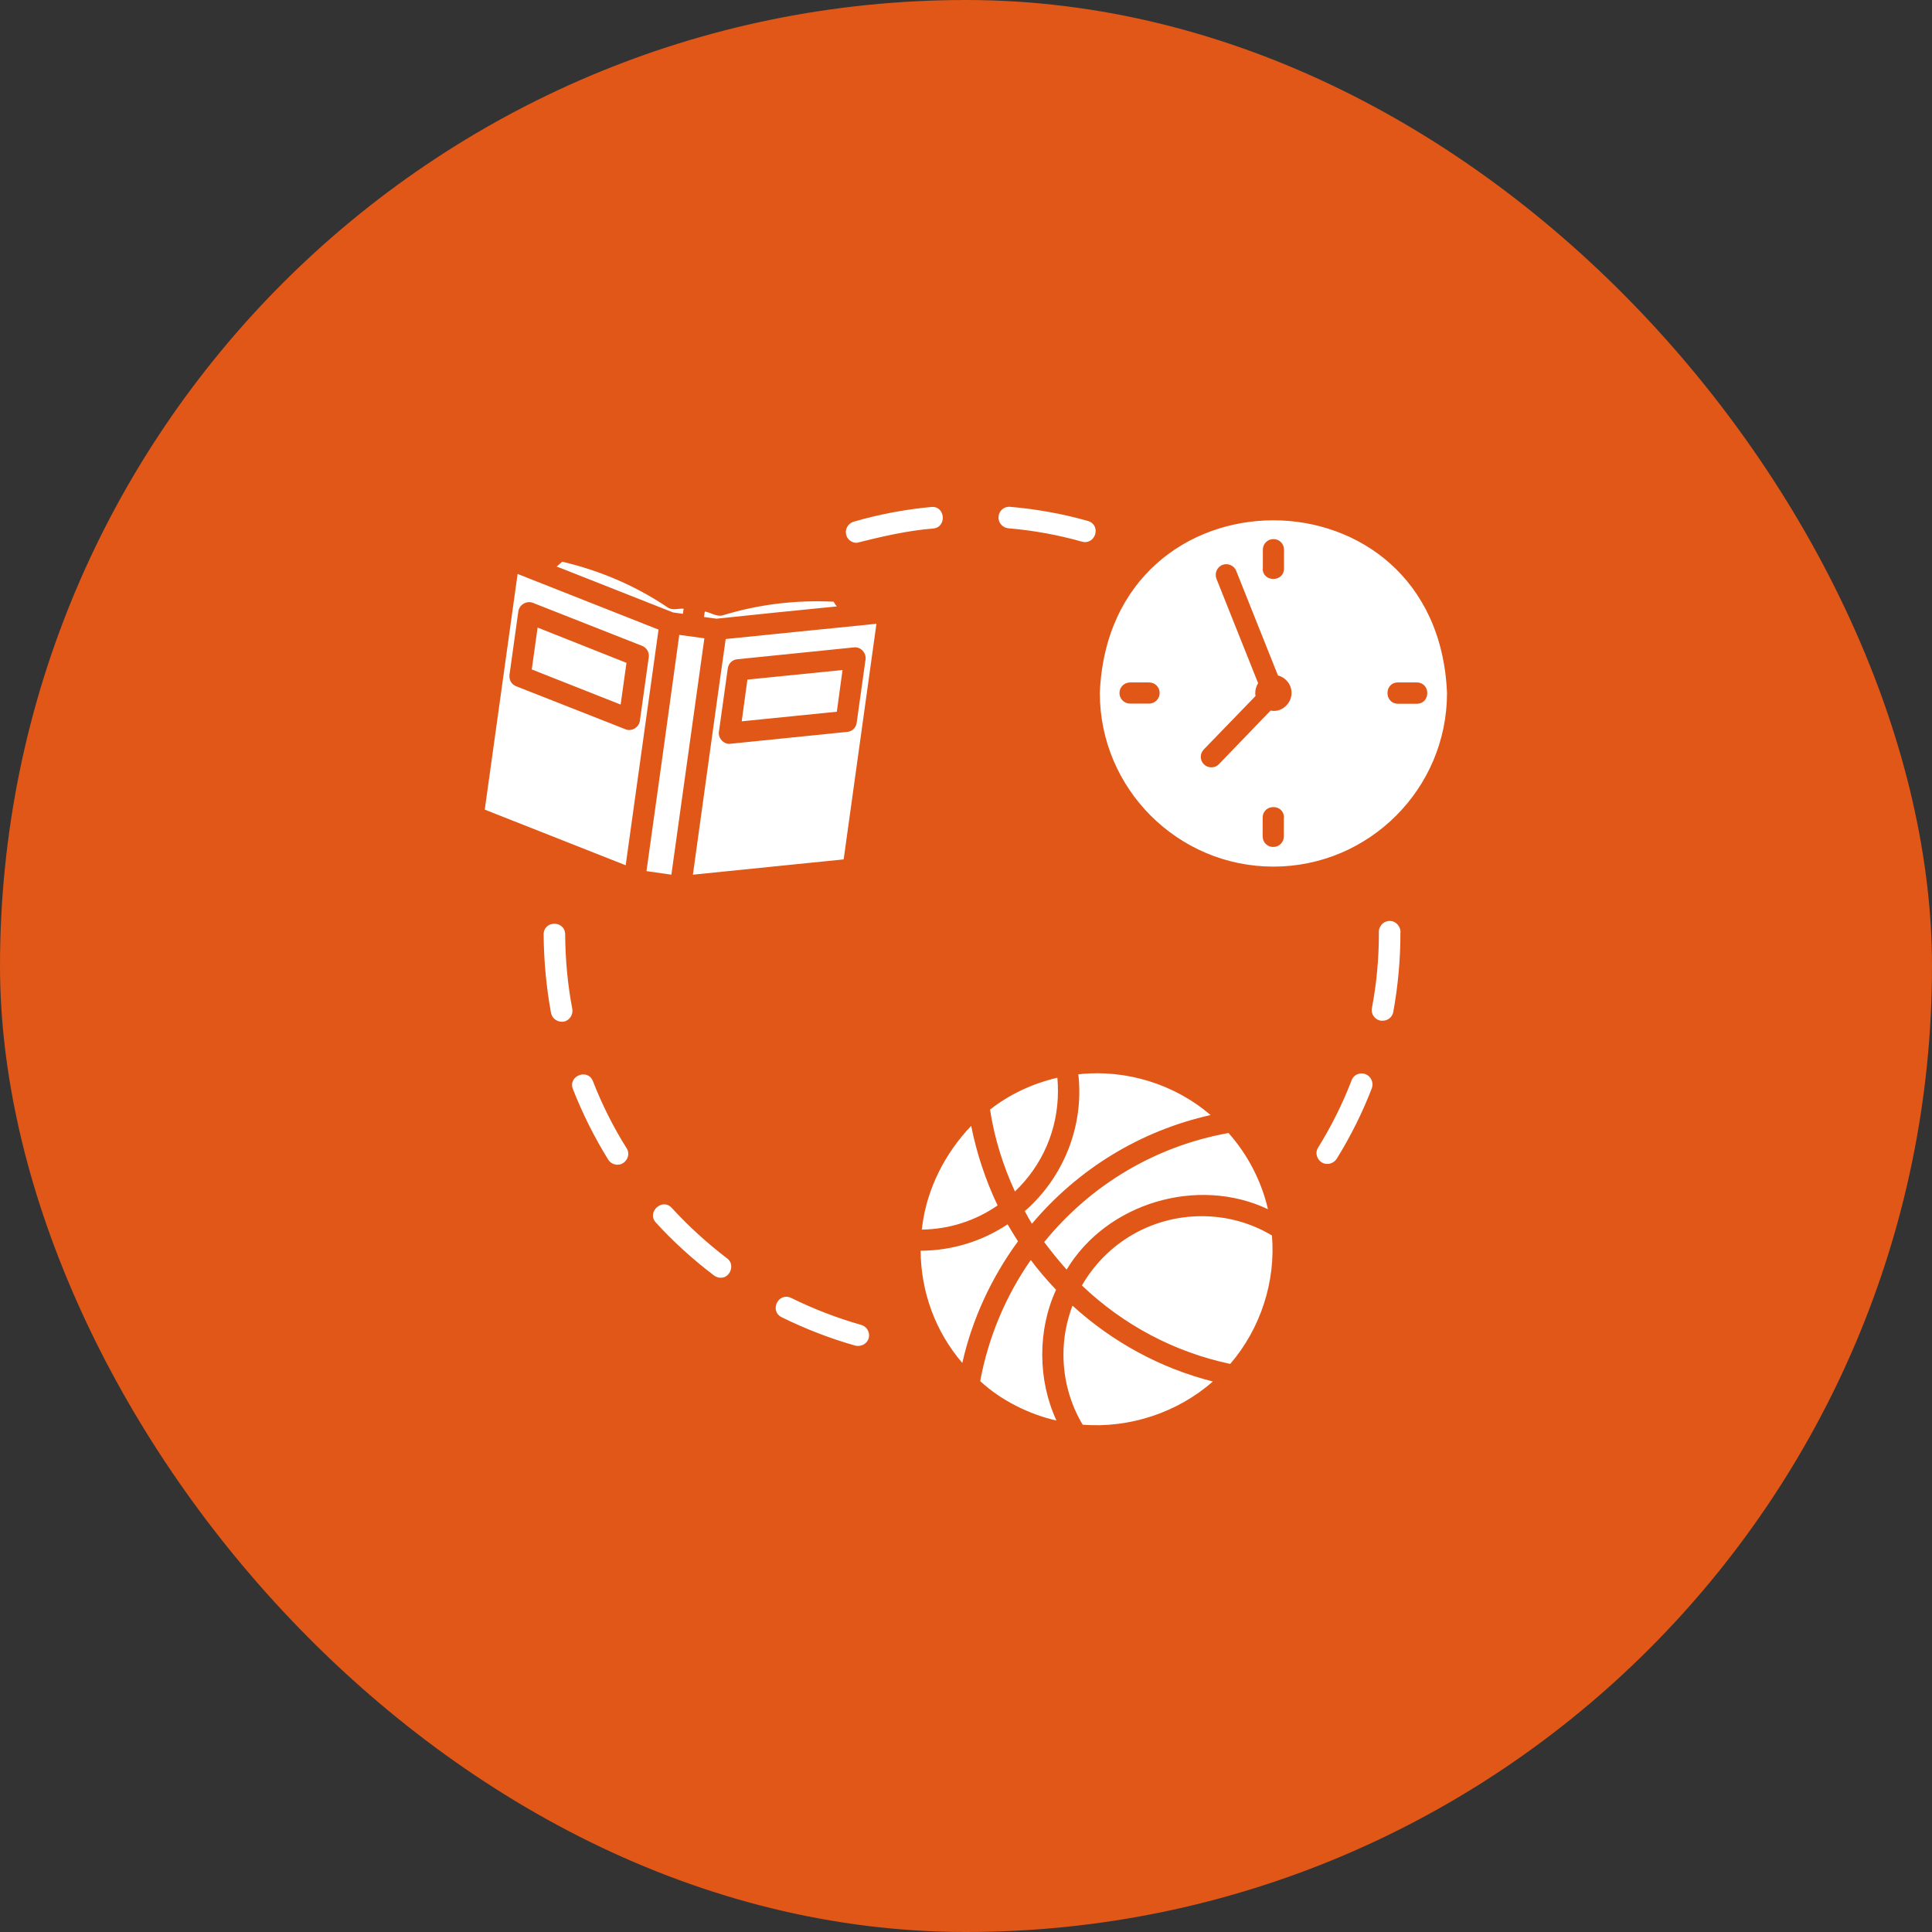 <svg width="34" height="34" viewBox="0 0 34 34" fill="none" xmlns="http://www.w3.org/2000/svg">
<rect x="0" y="0" width="34" height="34" fill="#333333" stroke="none"/>
<rect width="34" height="34" rx="17" fill="#E05717"/>
<g clip-path="url(#clip0_4438_6384)">
<path d="M16.231 21.569C16.317 20.909 16.633 20.294 17.091 19.813C17.187 20.294 17.343 20.766 17.556 21.214C17.161 21.486 16.706 21.632 16.221 21.639C16.228 21.616 16.228 21.593 16.231 21.569ZM18.618 19.205C18.618 19.122 18.615 19.043 18.608 18.966C18.18 19.066 17.768 19.255 17.423 19.527C17.499 20.025 17.649 20.507 17.861 20.968C18.343 20.51 18.618 19.879 18.618 19.205ZM18.977 18.906C19.08 19.813 18.718 20.719 18.034 21.314C18.074 21.39 18.117 21.463 18.16 21.536C18.977 20.567 20.073 19.899 21.305 19.623C20.67 19.079 19.817 18.813 18.977 18.906ZM18.715 23.837C18.715 24.275 18.831 24.7 19.053 25.072C19.88 25.139 20.727 24.856 21.344 24.312C20.425 24.079 19.581 23.621 18.874 22.977C18.771 23.249 18.715 23.535 18.715 23.837ZM21.148 21.403C20.269 21.403 19.475 21.868 19.04 22.622C19.77 23.319 20.667 23.794 21.65 24.003C22.184 23.382 22.453 22.552 22.384 21.742C22.012 21.519 21.587 21.403 21.148 21.403ZM18.771 22.343C19.475 21.171 21.075 20.693 22.314 21.28C22.198 20.782 21.959 20.321 21.62 19.939C20.342 20.168 19.199 20.845 18.376 21.858C18.502 22.027 18.632 22.187 18.771 22.343ZM18.585 22.698C18.426 22.532 18.276 22.356 18.14 22.174C17.695 22.811 17.39 23.545 17.25 24.305C17.609 24.64 18.107 24.89 18.592 24.999C18.263 24.289 18.256 23.412 18.585 22.698ZM17.732 21.546C17.277 21.848 16.752 22.008 16.201 22.011C16.208 22.745 16.463 23.435 16.935 23.986C17.108 23.216 17.446 22.486 17.915 21.845C17.855 21.752 17.792 21.649 17.732 21.546ZM22.41 15.251C20.727 15.251 19.355 13.879 19.355 12.196C19.521 8.142 25.299 8.145 25.465 12.196C25.465 13.879 24.094 15.251 22.41 15.251ZM22.221 10.005C22.221 10.25 22.596 10.25 22.596 10.005V9.673C22.596 9.566 22.513 9.487 22.41 9.487C22.307 9.487 22.224 9.57 22.224 9.673V10.005H22.221ZM20.408 12.196C20.408 12.09 20.325 12.01 20.222 12.01H19.887C19.784 12.01 19.701 12.093 19.701 12.196C19.701 12.299 19.784 12.382 19.887 12.382H20.219C20.322 12.385 20.408 12.299 20.408 12.196ZM22.596 14.387C22.593 14.142 22.227 14.142 22.221 14.387V14.719C22.221 14.826 22.304 14.905 22.407 14.905C22.513 14.905 22.593 14.822 22.593 14.719V14.387H22.596ZM22.729 12.196C22.729 12.047 22.629 11.924 22.49 11.887L21.756 10.048C21.72 9.951 21.607 9.905 21.514 9.941C21.417 9.978 21.371 10.091 21.407 10.184L22.141 12.023C22.101 12.086 22.081 12.169 22.095 12.249L21.185 13.189C21.112 13.265 21.115 13.381 21.188 13.451C21.261 13.524 21.384 13.521 21.451 13.448L22.36 12.505C22.553 12.545 22.729 12.382 22.729 12.196ZM24.602 12.385H24.934C25.179 12.382 25.179 12.013 24.934 12.01H24.602C24.356 12.01 24.356 12.382 24.602 12.385ZM9.946 16.443C9.942 16.194 9.571 16.194 9.567 16.443C9.571 16.911 9.614 17.376 9.697 17.827C9.717 17.93 9.816 17.993 9.919 17.98C10.022 17.96 10.088 17.86 10.072 17.758C9.989 17.326 9.949 16.884 9.946 16.443ZM15.155 23.316C14.734 23.196 14.319 23.037 13.923 22.841C13.698 22.735 13.535 23.067 13.754 23.18C14.169 23.385 14.607 23.555 15.052 23.681C15.152 23.704 15.258 23.651 15.288 23.552C15.315 23.448 15.258 23.346 15.155 23.316ZM15.076 9.553C15.517 9.443 15.969 9.337 16.424 9.301C16.669 9.277 16.636 8.896 16.387 8.922C15.926 8.965 15.464 9.052 15.023 9.181C14.923 9.211 14.863 9.317 14.893 9.417C14.916 9.5 14.993 9.553 15.076 9.553ZM11.822 21.257C11.656 21.075 11.377 21.33 11.54 21.513C11.852 21.855 12.2 22.17 12.569 22.449C12.602 22.472 12.642 22.486 12.682 22.486C12.854 22.492 12.941 22.247 12.794 22.144C12.449 21.881 12.12 21.582 11.822 21.257ZM17.745 9.297C18.187 9.334 18.622 9.414 19.043 9.533C19.282 9.593 19.385 9.241 19.146 9.168C18.701 9.042 18.24 8.959 17.778 8.919C17.675 8.909 17.582 8.985 17.573 9.088C17.562 9.194 17.639 9.287 17.745 9.297ZM10.434 19.026C10.344 18.797 9.992 18.933 10.082 19.165C10.251 19.597 10.46 20.015 10.703 20.407C10.739 20.464 10.802 20.497 10.865 20.497C11.011 20.5 11.108 20.327 11.028 20.208C10.792 19.833 10.593 19.434 10.434 19.026ZM24.456 16.207C24.339 16.207 24.253 16.313 24.266 16.426C24.266 16.868 24.226 17.309 24.143 17.741C24.12 17.854 24.213 17.97 24.333 17.963C24.422 17.963 24.502 17.9 24.519 17.811C24.602 17.356 24.645 16.891 24.645 16.426C24.658 16.313 24.572 16.207 24.456 16.207ZM24.03 18.903C23.931 18.866 23.821 18.913 23.785 19.013C23.629 19.421 23.43 19.819 23.197 20.195C23.117 20.317 23.214 20.487 23.36 20.483C23.423 20.483 23.486 20.45 23.523 20.394C23.768 19.999 23.977 19.58 24.143 19.149C24.177 19.049 24.127 18.939 24.03 18.903ZM10.029 10.061C10.633 10.3 11.237 10.539 11.845 10.778L12.018 10.802L12.031 10.712C11.935 10.705 11.835 10.748 11.749 10.689C11.188 10.31 10.553 10.038 9.893 9.885C9.859 9.915 9.829 9.945 9.796 9.971C9.853 9.991 9.972 10.038 10.029 10.061ZM13.665 10.778L14.727 10.672C14.704 10.645 14.684 10.616 14.671 10.589C14.01 10.556 13.349 10.635 12.722 10.828C12.609 10.861 12.512 10.778 12.403 10.762L12.389 10.858L12.609 10.888L13.665 10.778ZM12.396 11.233L11.954 11.173C11.812 12.209 11.523 14.294 11.377 15.33L11.815 15.393L12.396 11.233ZM15.265 10.994L15.424 10.977L14.847 15.124L12.194 15.393C12.3 14.636 12.668 11.954 12.771 11.246C13.389 11.183 14.654 11.054 15.265 10.994ZM15.232 11.605C15.248 11.489 15.145 11.379 15.029 11.393L12.974 11.602C12.887 11.608 12.821 11.678 12.808 11.761L12.652 12.877C12.632 12.989 12.741 13.106 12.854 13.089L14.91 12.88C14.996 12.873 15.066 12.804 15.076 12.721L15.232 11.605ZM11.011 15.227L8.531 14.248L9.109 10.101C9.112 10.104 9.252 10.154 9.252 10.157C9.544 10.27 11.264 10.954 11.589 11.08L11.011 15.227ZM11.008 12.834C11.114 12.88 11.247 12.8 11.261 12.684L11.417 11.565C11.43 11.482 11.38 11.399 11.3 11.366L9.378 10.609C9.272 10.566 9.139 10.639 9.122 10.758L8.966 11.877C8.956 11.964 9.003 12.047 9.082 12.076L11.008 12.834ZM9.358 11.781L10.922 12.399L11.025 11.665L9.461 11.044L9.358 11.781ZM13.053 12.694L14.727 12.525L14.827 11.791L13.153 11.96L13.053 12.694Z" fill="white"/>
</g>
<defs>
<clipPath id="clip0_4438_6384">
<rect width="17" height="17" fill="white" transform="translate(8.5 8.5)"/>
</clipPath>
</defs>
</svg>
